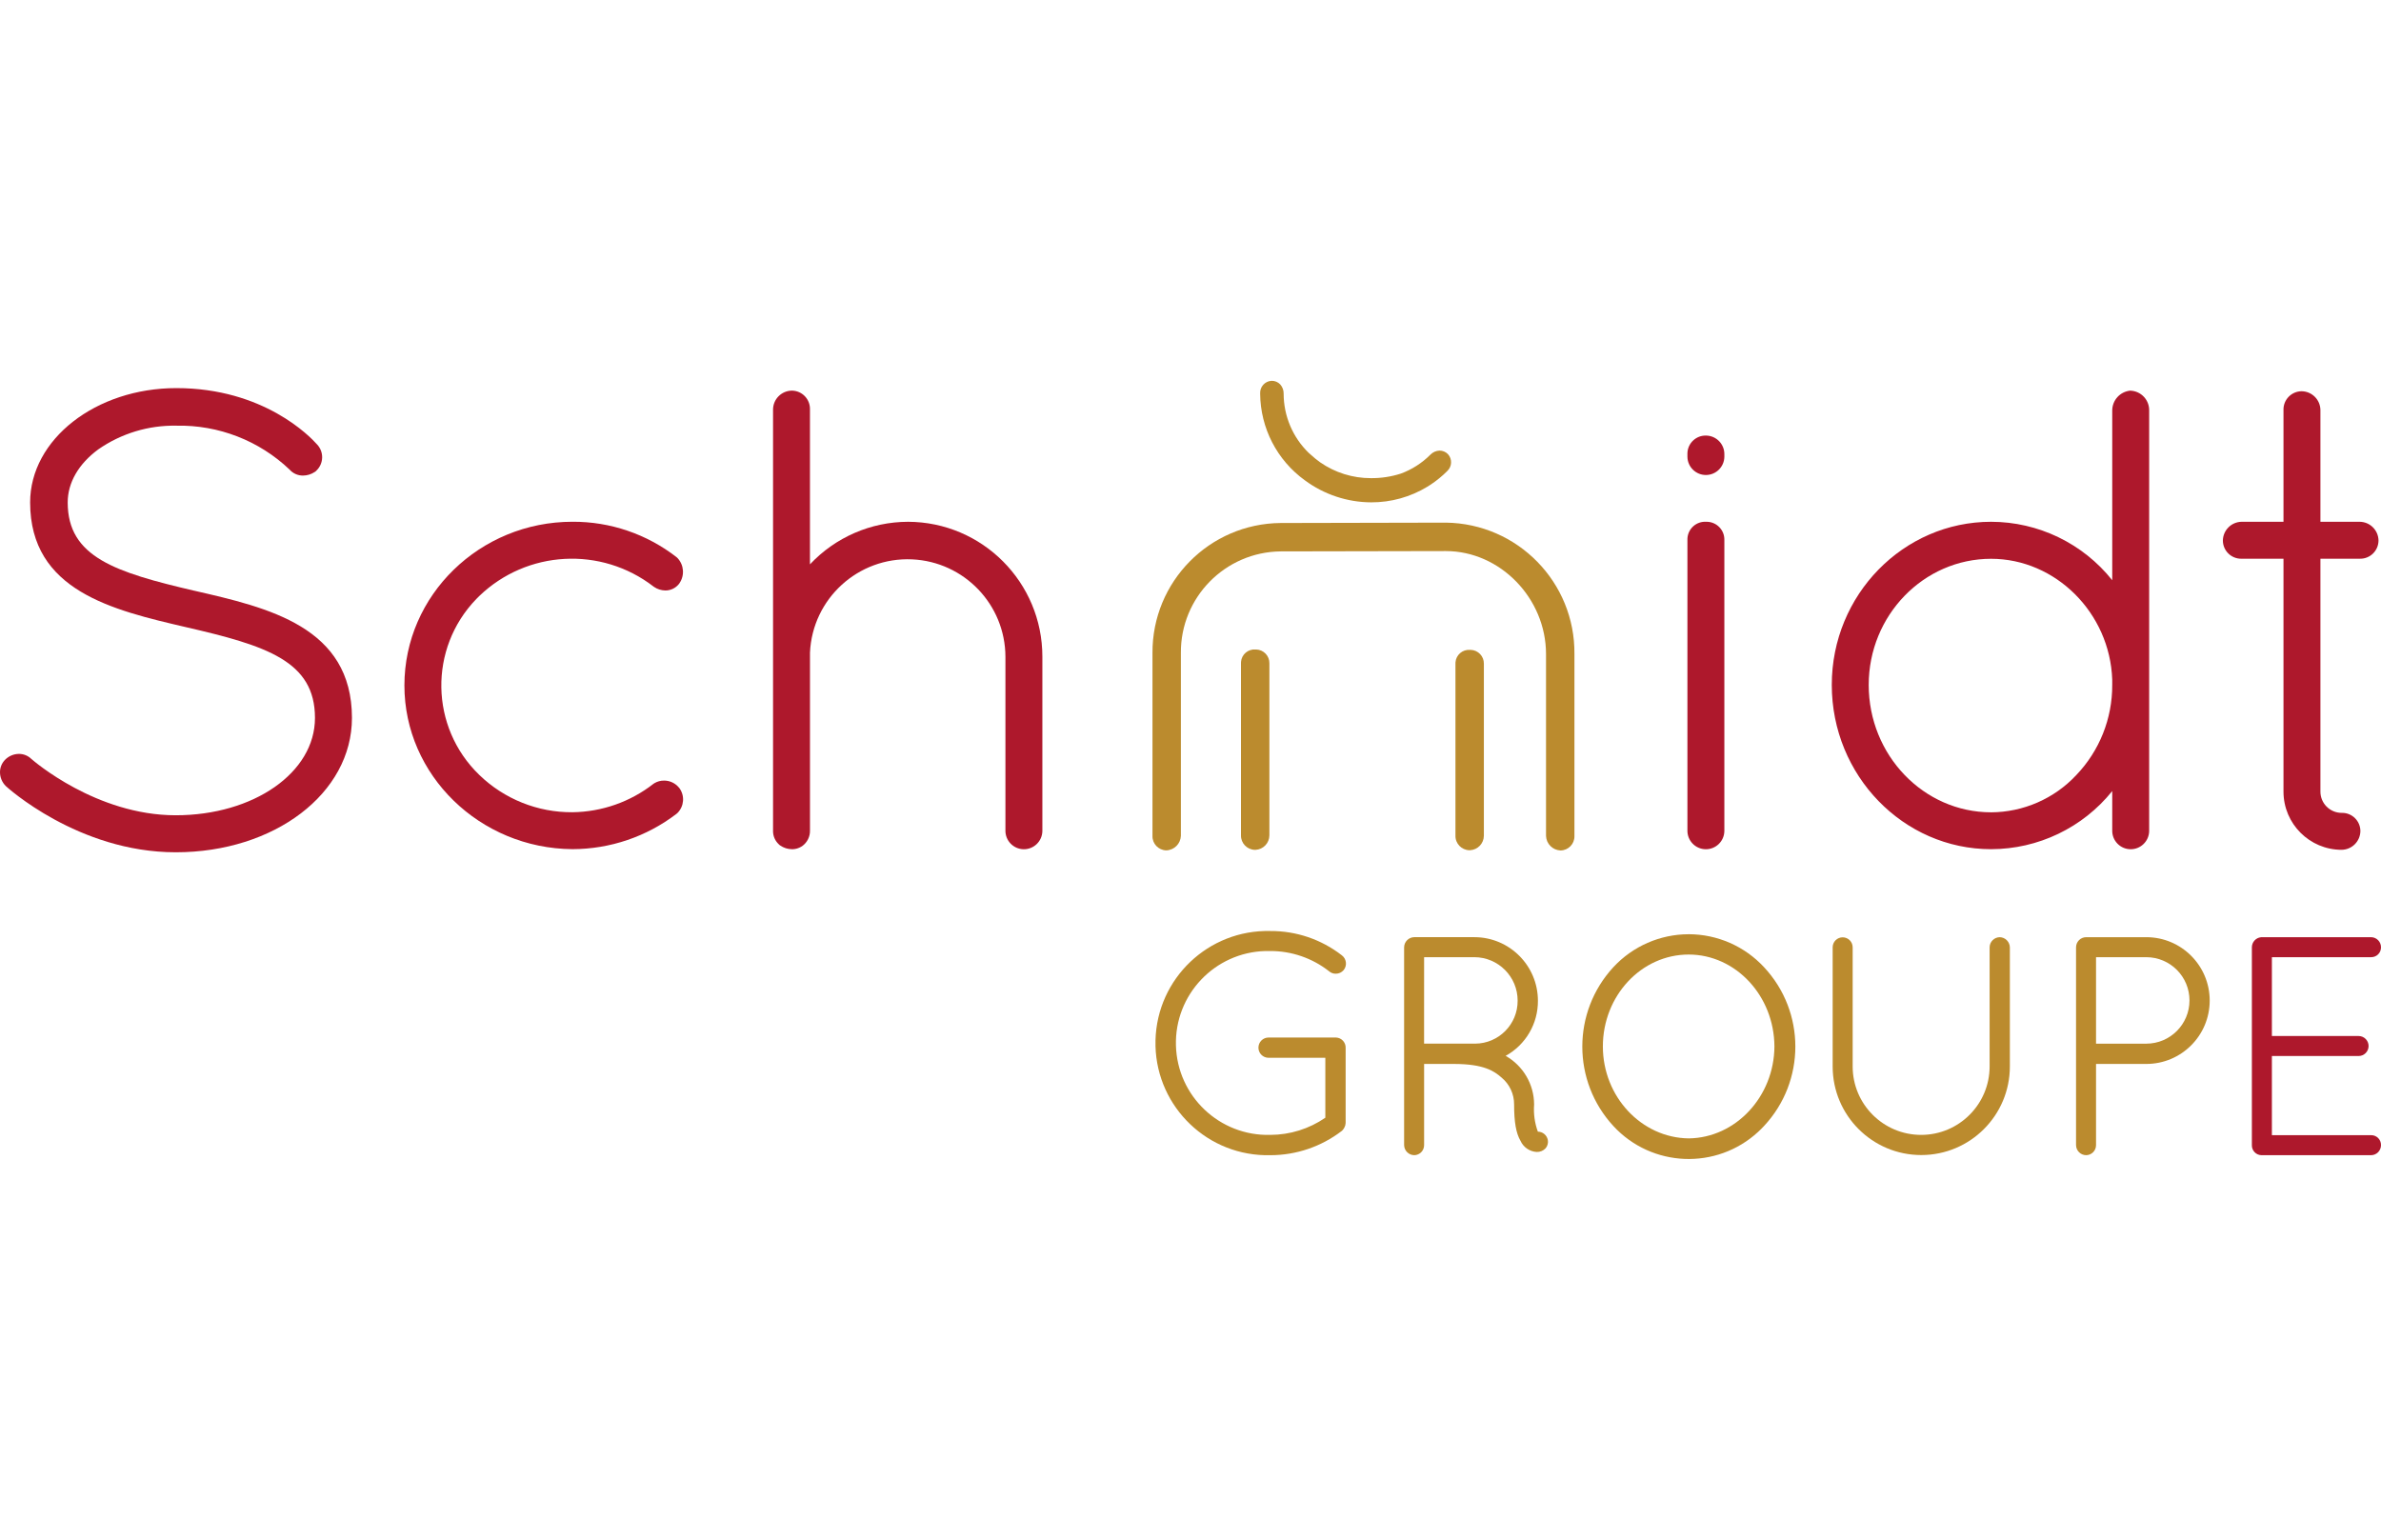 <?xml version="1.0" encoding="utf-8"?>
<!-- Generator: Adobe Illustrator 16.0.0, SVG Export Plug-In . SVG Version: 6.00 Build 0)  -->
<!DOCTYPE svg PUBLIC "-//W3C//DTD SVG 1.1//EN" "http://www.w3.org/Graphics/SVG/1.1/DTD/svg11.dtd">
<svg version="1.1" id="Calque_1" xmlns="http://www.w3.org/2000/svg" xmlns:xlink="http://www.w3.org/1999/xlink" x="0px" y="0px"
	 width="535px" height="346px" viewBox="0 0 535 346" enable-background="new 0 0 535 346" xml:space="preserve">
<g>
	<defs>
		<rect id="SVGID_1_" y="85.572" width="535" height="174.855"/>
	</defs>
	<clipPath id="SVGID_2_">
		<use xlink:href="#SVGID_1_"  overflow="visible"/>
	</clipPath>
	<g id="Groupe_36-2" clip-path="url(#SVGID_2_)">
		<path id="Tracé_67" fill="#AE182C" d="M43.681,132.744c-17.71-4.14-28.469-7.54-28.469-19.843c0-4.443,2.45-8.683,6.893-11.942
			c5.14-3.569,11.274-5.426,17.53-5.309c9.444-0.196,18.585,3.348,25.427,9.861c0.765,0.872,1.873,1.365,3.033,1.349
			c0.932-0.009,1.841-0.287,2.616-0.803l0.208-0.136l0.173-0.176c1.666-1.582,1.734-4.212,0.153-5.878
			c-0.001-0.001-0.002-0.003-0.003-0.003c-1.542-1.749-11.987-12.656-31.616-12.656c-18.115,0-32.854,11.525-32.854,25.687
			c0,19.873,18.58,24.204,34.98,28.02c18.058,4.156,29.022,7.602,29.022,20.402c0,12.273-13.746,21.876-31.295,21.876
			c-17.864,0-31.98-12.257-32.457-12.68c-0.745-0.717-1.74-1.115-2.773-1.11c-1.157,0.009-2.264,0.473-3.081,1.292
			c-0.756,0.752-1.176,1.778-1.167,2.844c0.009,1.16,0.475,2.27,1.298,3.088c0.149,0.15,16.217,14.883,38.188,14.883
			c22.203,0,39.595-13.26,39.595-30.184c0-20.474-18.812-24.783-35.399-28.585"/>
		<path id="Tracé_68" fill="#AE182C" d="M152.532,176.943c-0.824-0.986-2.047-1.555-3.332-1.544
			c-0.755-0.006-1.496,0.194-2.145,0.577l-0.227,0.15c-5.202,4.062-11.593,6.303-18.193,6.383
			c-7.811,0.06-15.335-2.953-20.945-8.391c-11.097-10.723-11.4-28.413-0.676-39.51c0.221-0.23,0.446-0.455,0.676-0.678
			c10.711-10.313,27.36-11.226,39.137-2.148l0.135,0.097c0.752,0.512,1.637,0.792,2.546,0.802c1.174,0.007,2.283-0.52,3.021-1.43
			l0.136-0.186c1.211-1.759,1.03-4.125-0.436-5.678l-0.213-0.193c-6.68-5.196-14.913-7.998-23.375-7.956
			c-20.828,0-37.77,16.501-37.77,36.784c0,20.134,16.93,36.636,37.758,36.784h0.018c8.443-0.018,16.646-2.804,23.354-7.931
			l0.246-0.215c1.474-1.498,1.656-3.838,0.433-5.545L152.532,176.943z"/>
		<path id="Tracé_69" fill="#AE182C" d="M204.022,117.245c-8.345,0.019-16.314,3.479-22.027,9.564V91.992
			c0.062-2.268-1.725-4.157-3.993-4.219c-0.028-0.001-0.054-0.001-0.082-0.001c-2.317,0.031-4.189,1.902-4.22,4.22v94.881
			c0.031,1.07,0.487,2.085,1.269,2.818l0.166,0.166l0.194,0.133c0.761,0.527,1.664,0.814,2.59,0.822h0.28
			c0.627-0.031,1.239-0.216,1.781-0.533l0.25-0.149c1.146-0.81,1.81-2.138,1.769-3.538v-39.949
			c0.547-12.122,10.818-21.502,22.938-20.956c11.712,0.53,20.942,10.16,20.978,21.882v39.025c-0.042,2.292,1.779,4.185,4.071,4.229
			c2.292,0.042,4.185-1.779,4.229-4.071c0.001-0.053,0.001-0.105,0-0.158v-39.027c0.018-16.703-13.488-30.269-30.191-30.325"/>
		<path id="Tracé_70" fill="#AE182C" d="M383.376,97.874c-2.253-0.076-4.144,1.69-4.22,3.945c-0.003,0.094-0.003,0.188,0,0.281
			v0.559c0.044,2.293,1.938,4.115,4.229,4.072c2.23-0.042,4.03-1.841,4.071-4.072V102.1
			C387.494,99.807,385.668,97.917,383.376,97.874"/>
		<path id="Tracé_71" fill="#AE182C" d="M383.376,117.245c-2.189-0.138-4.076,1.526-4.214,3.715
			c-0.006,0.122-0.009,0.243-0.006,0.364v65.271c-0.041,2.292,1.779,4.185,4.07,4.229c2.295,0.042,4.186-1.779,4.229-4.071
			c0.003-0.053,0.003-0.105,0-0.158v-65.271c0.05-2.204-1.698-4.03-3.901-4.08C383.496,117.243,383.435,117.243,383.376,117.245"/>
		<path id="Tracé_72" fill="#AE182C" d="M478.69,87.771c-2.321,0.215-4.092,2.166-4.08,4.495v38.108
			c-6.607-8.284-16.622-13.115-27.22-13.13c-19.739,0-35.797,16.438-35.797,36.645c0,20.359,16.058,36.923,35.797,36.923
			c10.58-0.016,20.586-4.814,27.22-13.057v8.84c-0.044,2.292,1.776,4.184,4.068,4.229c2.291,0.043,4.185-1.778,4.229-4.07
			c0-0.053,0-0.105,0-0.158V92.277c0.062-2.401-1.817-4.406-4.22-4.495 M447.388,182.525c-15.162,0-27.497-12.842-27.497-28.62
			c0-15.629,12.335-28.345,27.497-28.345c14.489,0,26.69,12.163,27.22,27.122v1.223c0.035,7.55-2.867,14.82-8.092,20.272
			c-4.957,5.295-11.876,8.315-19.131,8.352"/>
		<path id="Tracé_73" fill="#AE182C" d="M530.221,125.544c2.269,0.063,4.155-1.726,4.217-3.993
			c0.003-0.028,0.003-0.057,0.003-0.085c-0.029-2.319-1.901-4.191-4.22-4.222h-8.832V92.13c-0.032-2.317-1.905-4.188-4.221-4.218
			c-2.271,0.015-4.097,1.866-4.082,4.134c0,0.029,0.003,0.057,0.003,0.084v25.114h-9.4c-2.317,0.031-4.19,1.902-4.22,4.222
			c0.015,2.267,1.864,4.094,4.132,4.08c0.029,0,0.059,0,0.088-0.001h9.4v52.344c0.009,7.212,5.853,13.057,13.064,13.063
			c2.317-0.032,4.188-1.903,4.217-4.222c-0.015-2.266-1.864-4.094-4.13-4.079c-0.029,0-0.059,0-0.087,0.001
			c-2.632-0.004-4.762-2.135-4.765-4.766v-52.342H530.221z"/>
		<path id="Tracé_74" fill="#AE182C" d="M532.79,255.076h-22.306v-17.789h19.479c1.241,0,2.248-1.008,2.248-2.248
			s-1.007-2.248-2.248-2.248h-19.479v-17.713h22.306c1.209,0.012,2.198-0.957,2.21-2.166c0-0.016,0-0.031,0-0.047
			c0.018-1.24-0.972-2.258-2.21-2.28h-24.454l-0.307,0.011c-1.162,0.123-2.043,1.102-2.043,2.27v44.422
			c-0.044,1.215,0.904,2.236,2.118,2.279c0.032,0.002,0.064,0.002,0.097,0.002h24.589c1.238-0.021,2.228-1.041,2.21-2.281
			c0.015-1.207-0.954-2.199-2.163-2.215c-0.015,0-0.029,0-0.047,0"/>
		<path id="Tracé_75" fill="#BB8B2E" d="M293.207,107.933c4.319,3.194,9.543,4.927,14.913,4.944
			c4.434,0.012,8.785-1.197,12.575-3.496l0.86-0.547c1.291-0.865,2.497-1.854,3.597-2.952l0.05-0.051
			c1.068-1.002,1.142-2.675,0.164-3.766c-0.494-0.52-1.183-0.815-1.902-0.818c-0.77,0.028-1.501,0.349-2.043,0.898
			c-1.885,1.894-4.158,3.353-6.663,4.274c-2.172,0.698-4.439,1.043-6.72,1.021c-4.088,0.012-8.08-1.238-11.431-3.575
			c-0.714-0.512-1.396-1.067-2.04-1.663l-0.523-0.458c-3.585-3.49-5.607-8.277-5.616-13.279c0.021-0.767-0.255-1.513-0.764-2.085
			c-0.51-0.539-1.224-0.833-1.964-0.809c-1.481,0.081-2.619,1.345-2.546,2.827v0.059c0.053,7.724,3.786,14.96,10.053,19.479"/>
		<path id="Tracé_76" fill="#BB8B2E" d="M285.439,213.695c4.779-0.008,9.424,1.588,13.185,4.537
			c0.415,0.367,0.954,0.566,1.51,0.561c0.685,0.008,1.337-0.291,1.779-0.814l0.053-0.068c0.772-1.023,0.564-2.48-0.46-3.252
			c-0.009-0.008-0.021-0.016-0.032-0.023c-4.586-3.555-10.23-5.469-16.034-5.436c-13.91-0.342-25.462,10.656-25.805,24.566
			s10.657,25.465,24.566,25.807c0.41,0.01,0.82,0.01,1.232,0h0.006c5.798,0,11.434-1.912,16.034-5.439l0.141-0.125
			c0.272-0.279,0.478-0.617,0.601-0.984l0.082-0.234v-0.086c0.043-0.16,0.066-0.324,0.063-0.49v-16.74
			c0.05-1.248-0.922-2.297-2.168-2.344c-0.015,0-0.029,0-0.044,0h-15.101c-1.259-0.004-2.28,1.016-2.283,2.273
			s1.016,2.281,2.274,2.283c0.003,0,0.006,0,0.009,0h12.75v13.465c-3.638,2.502-7.945,3.846-12.358,3.857
			c-11.407,0.307-20.903-8.693-21.21-20.1c-0.307-11.408,8.69-20.904,20.098-21.213C284.699,213.686,285.07,213.686,285.439,213.695
			"/>
		<path id="Tracé_77" fill="#BB8B2E" d="M345.548,254.277L345.548,254.277c-0.711-1.947-0.995-4.021-0.84-6.088
			c-0.009-4.531-2.45-8.709-6.397-10.938c4.513-2.488,7.296-7.248,7.252-12.398c-0.009-7.881-6.395-14.264-14.275-14.271h-13.513
			c-1.249,0.018-2.262,1.027-2.276,2.279v44.428c0.015,1.254,1.027,2.264,2.276,2.279c1.241-0.018,2.233-1.037,2.216-2.279v-18.221
			h6.69c6.687,0,9.04,1.584,10.711,3.061c1.806,1.494,2.842,3.719,2.821,6.059c0,3.945,0.441,6.459,1.431,8.141
			c0.644,1.445,2.037,2.414,3.617,2.516c0.772,0.035,1.521-0.273,2.046-0.844c0.427-0.52,0.603-1.201,0.479-1.861
			c-0.213-1.072-1.146-1.85-2.238-1.863 M319.99,215.078h11.299c5.38,0.021,9.729,4.393,9.717,9.775
			c0.032,5.301-4.241,9.623-9.544,9.654c-0.015,0-0.029,0-0.044,0h-11.434L319.99,215.078z"/>
		<path id="Tracé_78" fill="#BB8B2E" d="M379.439,209.922c-6.427,0.004-12.558,2.688-16.924,7.402
			c-9.301,10.078-9.301,25.611,0,35.691c8.631,9.348,23.201,9.93,32.549,1.301c0.454-0.416,0.887-0.85,1.303-1.301
			c9.385-10.047,9.385-25.648,0-35.695c-4.369-4.715-10.504-7.395-16.931-7.402 M379.451,255.795
			c-10.638-0.121-19.294-9.387-19.294-20.656c0-11.387,8.647-20.654,19.279-20.654c10.565,0,19.21,9.27,19.269,20.648
			C398.646,246.406,389.996,255.672,379.451,255.795"/>
		<path id="Tracé_79" fill="#BB8B2E" d="M449.337,210.585c-1.252,0.017-2.262,1.026-2.279,2.28v26.752
			c0.003,8.498-6.884,15.391-15.382,15.393c-8.499,0.004-15.388-6.883-15.391-15.383v-26.762c0-1.242-1.007-2.248-2.248-2.248
			c-1.24,0-2.247,1.006-2.247,2.248v26.762c0,10.998,8.914,19.912,19.909,19.912s19.909-8.914,19.909-19.912v-26.762
			c-0.032-1.246-1.033-2.248-2.277-2.28"/>
		<path id="Tracé_80" fill="#BB8B2E" d="M482.267,210.585h-13.512c-1.256,0.001-2.277,1.021-2.277,2.28v44.422
			c0,1.26,1.021,2.279,2.277,2.281c1.241-0.02,2.232-1.039,2.215-2.281v-18.219h11.297c7.866,0,14.243-6.375,14.243-14.242
			C496.51,216.961,490.133,210.585,482.267,210.585 M482.267,234.512H470.97V215.08h11.297c5.367,0.008,9.71,4.363,9.701,9.729
			C491.959,230.164,487.622,234.504,482.267,234.512"/>
		<path id="Tracé_81" fill="#BB8B2E" d="M324.863,117.437l-37.1,0.081c-16.015,0.134-28.9,13.204-28.806,29.218v41.084
			c-0.056,1.743,1.313,3.202,3.055,3.257c0.022,0,0.044,0.002,0.064,0.002c1.772-0.066,3.194-1.486,3.262-3.259v-41.077
			c-0.1-12.496,9.931-22.714,22.428-22.843l37.108-0.072c12.2,0,22.511,10.604,22.511,23.156v40.854
			c0.067,1.772,1.489,3.193,3.26,3.261c1.744-0.019,3.144-1.45,3.123-3.194c0-0.021,0-0.044,0-0.066v-40.86
			c0.158-16.129-12.769-29.344-28.899-29.542"/>
		<path id="Tracé_82" fill="#BB8B2E" d="M282.106,145.942c-1.665-0.133-3.123,1.109-3.255,2.774
			c-0.012,0.114-0.012,0.231-0.009,0.347v38.628c-0.044,1.763,1.353,3.227,3.114,3.27c0.05,0.002,0.1,0.002,0.149,0
			c1.744-0.084,3.116-1.521,3.122-3.27v-38.628c0.038-1.687-1.299-3.084-2.984-3.121
			C282.197,145.941,282.15,145.941,282.106,145.942"/>
		<path id="Tracé_83" fill="#BB8B2E" d="M330.298,146.029c-1.666-0.13-3.123,1.113-3.255,2.78
			c-0.009,0.116-0.012,0.233-0.009,0.349v38.622c-0.038,1.762,1.358,3.225,3.12,3.264c0.047,0.002,0.097,0.002,0.144,0
			c1.744-0.084,3.116-1.518,3.122-3.264v-38.628c0.038-1.688-1.296-3.087-2.985-3.128c-0.046-0.001-0.09-0.001-0.137,0"/>
	</g>
</g>
</svg>
